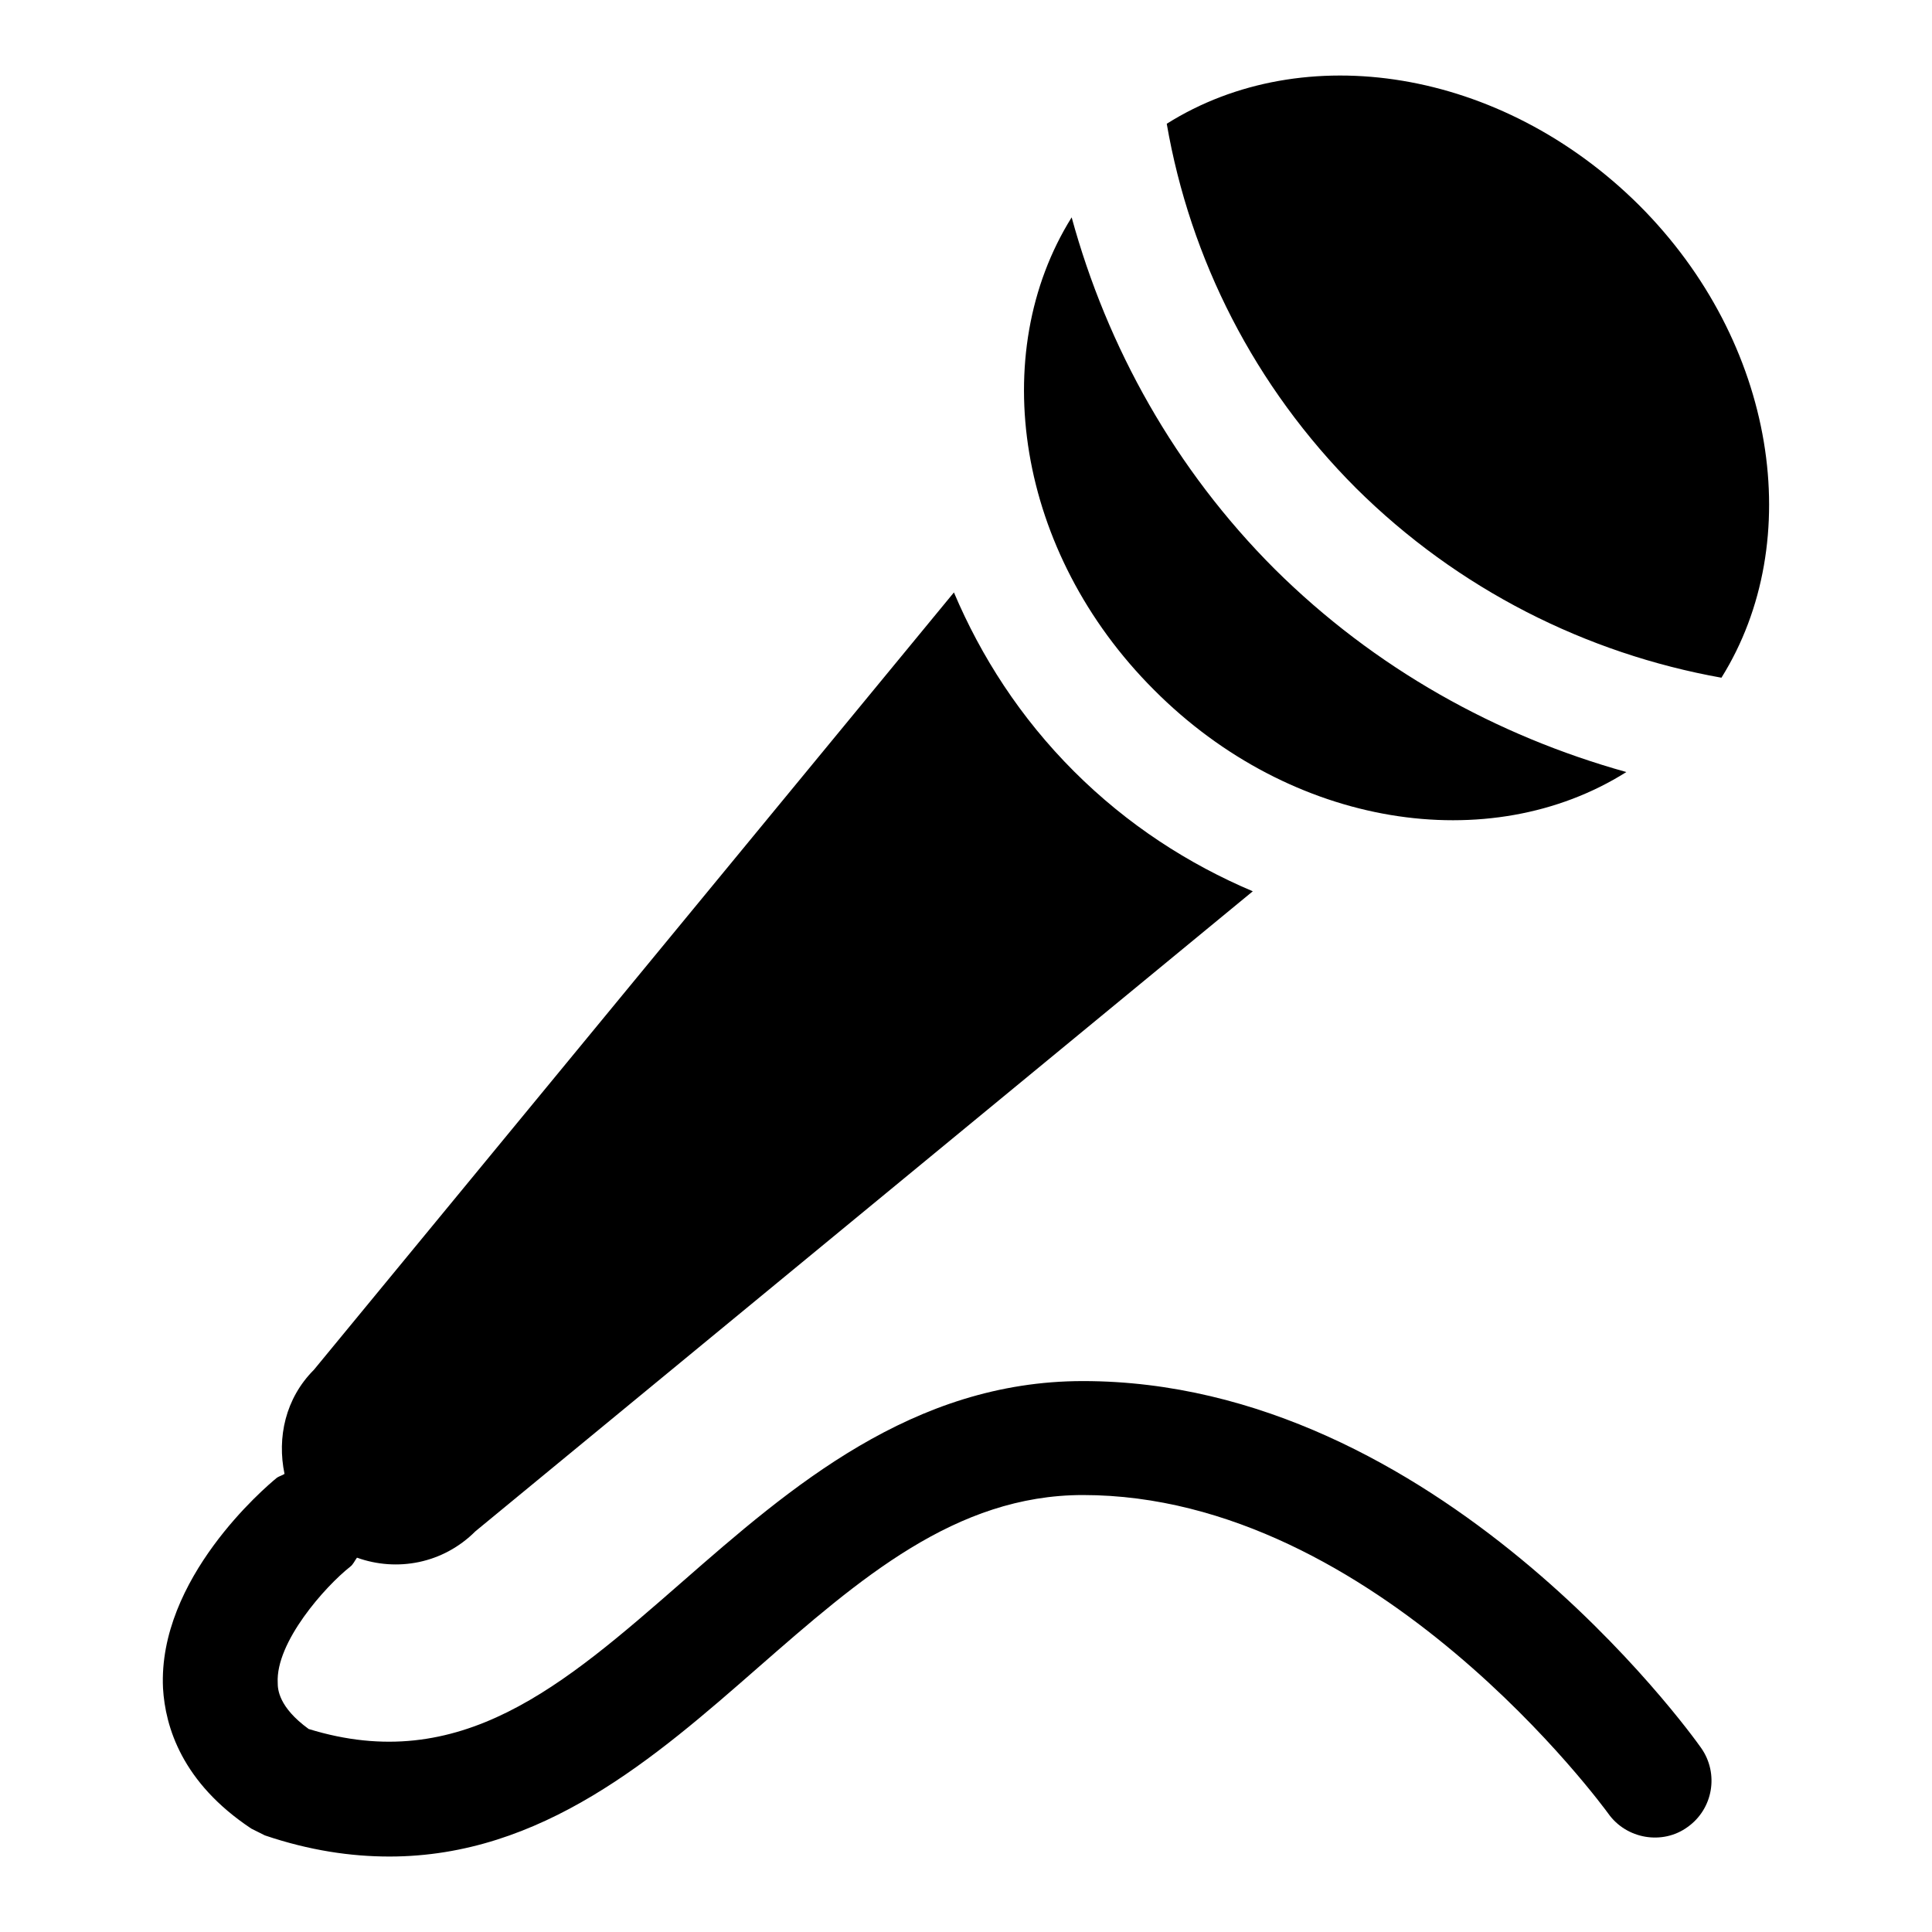 <?xml version="1.0" encoding="utf-8"?>
<!-- Svg Vector Icons : http://www.onlinewebfonts.com/icon -->
<!DOCTYPE svg PUBLIC "-//W3C//DTD SVG 1.1//EN" "http://www.w3.org/Graphics/SVG/1.1/DTD/svg11.dtd">
<svg version="1.1" xmlns="http://www.w3.org/2000/svg" xmlns:xlink="http://www.w3.org/1999/xlink" x="0px" y="0px" viewBox="0 0 256 256" enable-background="new 0 0 256 256" xml:space="preserve">
<g><g><path fill="#000000" d="M228.1,89.8c-17.9-3.2-34.9-11.7-48.4-25.1c-13.5-13.5-22-30.4-25.1-48.3C172.7,5,198.9,9,217.2,27.2C235.4,45.4,239.4,71.7,228.1,89.8 M215.5,102.3c-17.2-4.8-33.3-13.7-46.6-26.9c-13.2-13.2-22.2-29.4-26.9-46.6c-11.3,18.1-7.3,44.4,10.9,62.6C171.1,109.7,197.4,113.7,215.5,102.3 M143.5,183c-22.6,0-38.8,14.1-53.1,26.6c-15.8,13.8-29.4,25.7-49.5,19.5c-4-2.9-4.1-5.3-4.1-6.1c-0.3-5.4,6.3-12.8,9.6-15.4c0.4-0.3,0.6-0.8,0.9-1.2c5.3,1.9,11.4,0.8,15.7-3.5l103-84.8c-8.5-3.6-16.6-8.8-23.7-15.9c-7.1-7.1-12.3-15.2-15.9-23.7l-84.8,103c-3.8,3.8-4.9,9-3.9,13.8c-0.3,0.2-0.7,0.3-1,0.5c-1.6,1.3-15.8,13.4-15.1,27.9c0.3,5.1,2.5,12.5,11.7,18.6l1.8,0.9c5.9,2,11.4,2.8,16.5,2.8c20.2,0,35.2-13.1,48.8-25c13.5-11.8,26.2-22.9,43.1-22.9c39,0,69.3,41.8,69.6,42.2c2.4,3.4,7.2,4.2,10.5,1.8c3.4-2.4,4.2-7.1,1.8-10.5C224,229.6,190.4,183,143.5,183"/></g></g>
</svg>